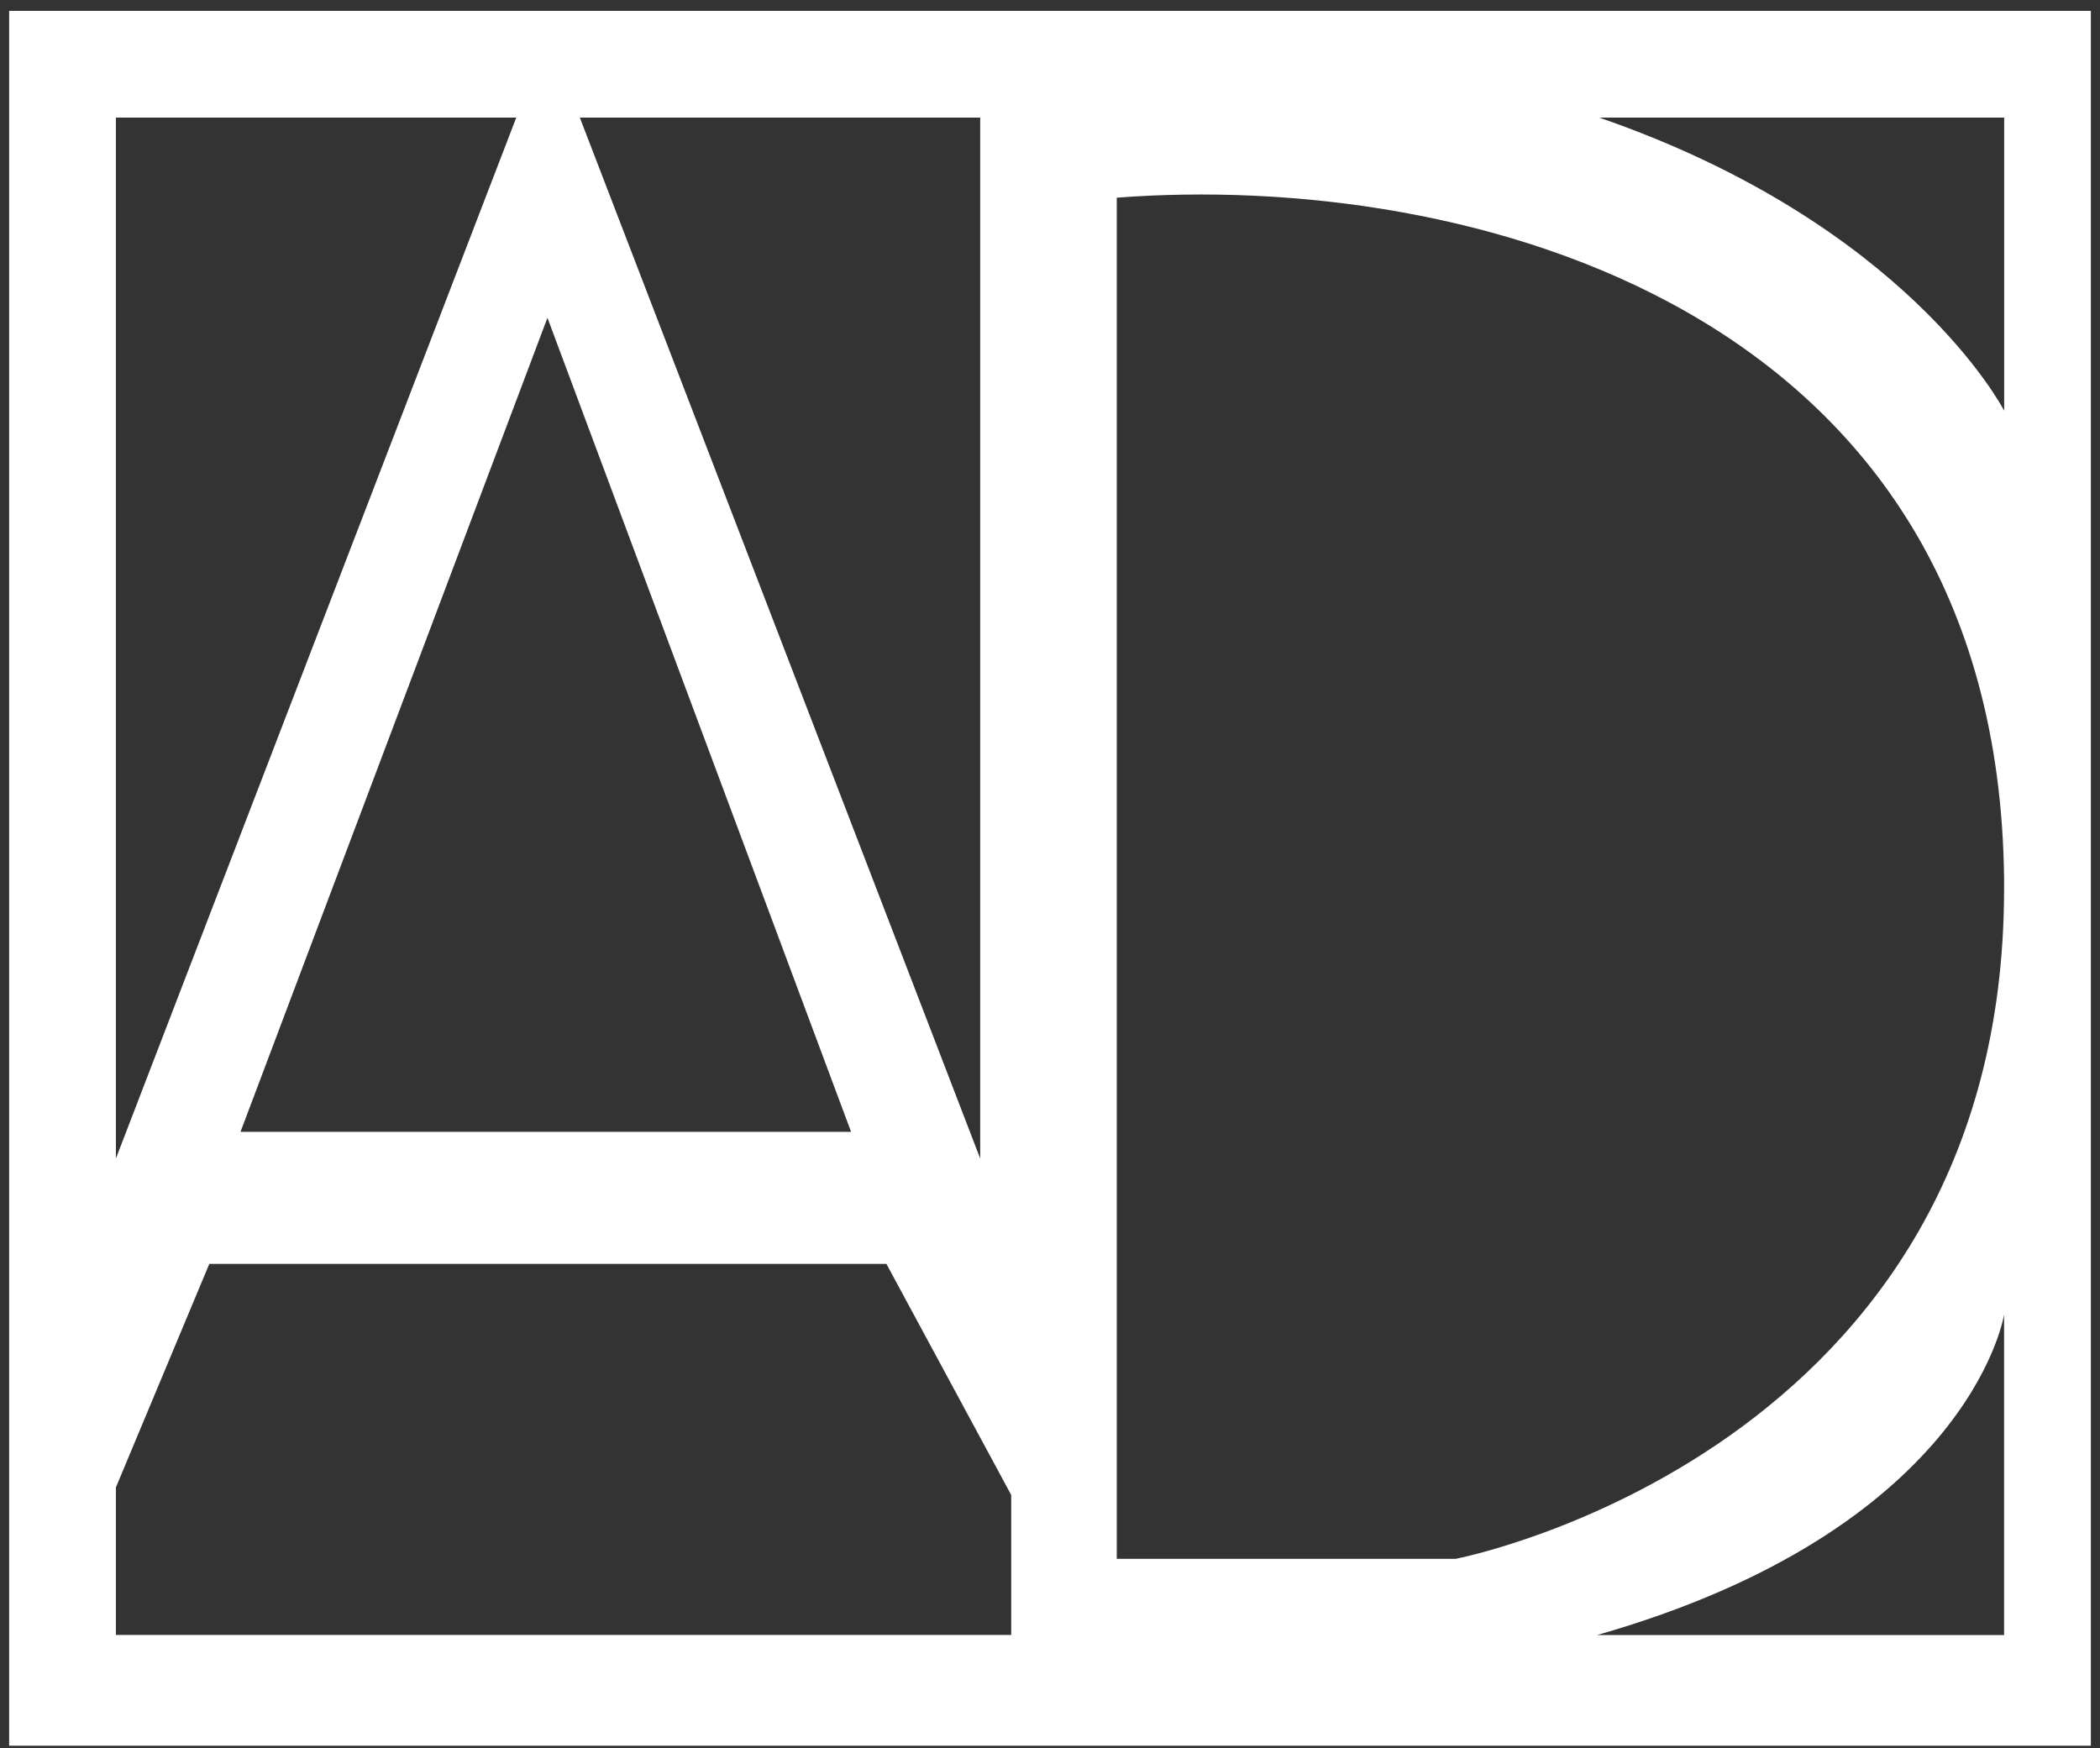 <svg width="191" height="159" viewBox="0 0 191 159" fill="none" xmlns="http://www.w3.org/2000/svg">
<rect x="0" y="0" width="191" height="159" fill="#333333" stroke="none"/>
<path d="M0.831 0.988V158.777H190.169V0.988H0.831ZM89.151 10.698V105.372L52.738 10.698H89.151ZM101.573 141.784V17.981C133.131 15.553 181.681 27.691 182.276 79.883V80.82C182.276 132.2 132.394 141.784 132.394 141.784H101.581H101.573ZM77.407 102.944H21.875L49.792 28.905L77.407 102.944ZM10.541 10.698H46.954L10.541 105.372V10.698ZM10.541 148.715V135.289L19.037 114.956H80.621L91.972 135.975V148.707H10.541V148.715ZM182.267 148.715H145.26C178.659 139.164 182.158 120.255 182.267 119.61C182.276 119.602 182.276 119.585 182.276 119.585V148.715H182.267ZM182.284 37.351C182.284 37.351 182.284 37.343 182.276 37.343C182.167 37.125 173.403 20.35 145.461 10.698H182.284V37.351Z" fill="white"/>
</svg>

